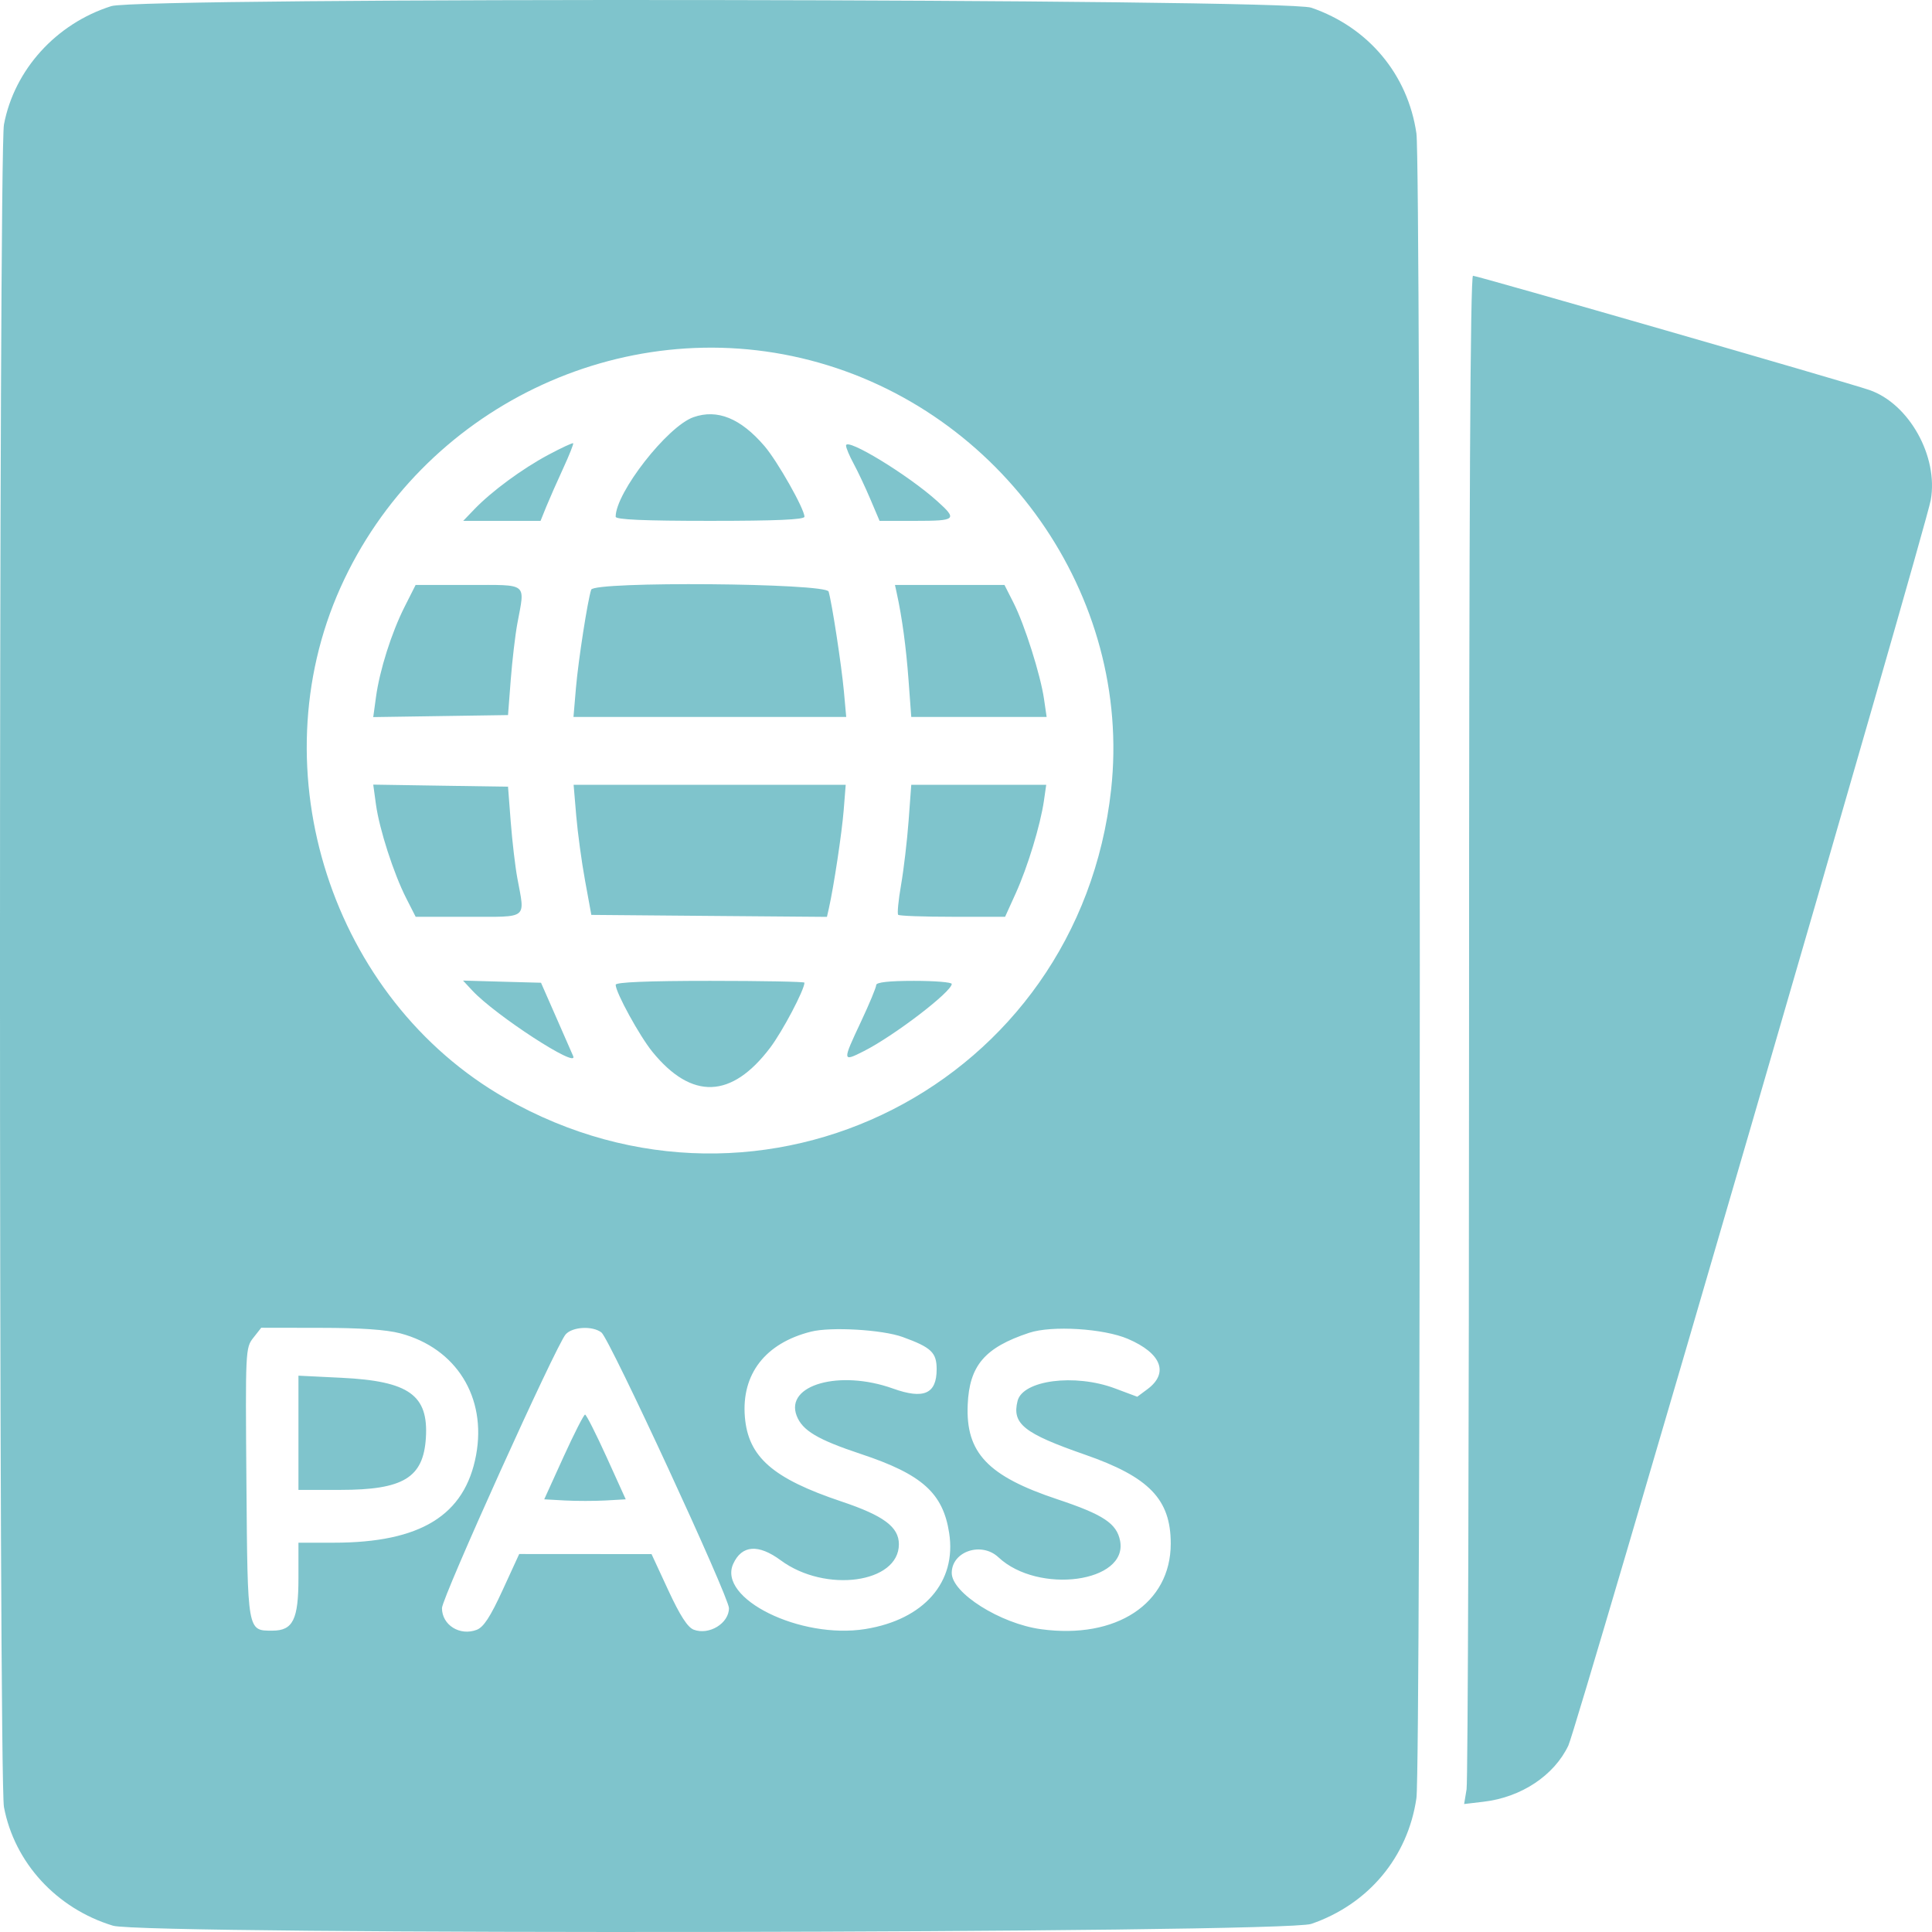 <?xml version="1.0" encoding="UTF-8"?> <svg xmlns="http://www.w3.org/2000/svg" width="42" height="42" viewBox="0 0 42 42" fill="none"> <path fill-rule="evenodd" clip-rule="evenodd" d="M2.42 0.133C1.222 0.511 0.311 1.516 0.086 2.707C-0.029 3.317 -0.029 38.674 0.086 39.284C0.315 40.495 1.231 41.491 2.456 41.863C3.136 42.069 27.9 42.032 28.505 41.824C29.749 41.397 30.606 40.371 30.792 39.089C30.89 38.414 30.89 3.577 30.792 2.902C30.606 1.62 29.749 0.594 28.505 0.167C27.925 -0.032 3.047 -0.065 2.42 0.133ZM31.936 22.287C31.935 31.247 31.911 38.722 31.882 38.898L31.829 39.218L32.252 39.168C33.071 39.072 33.785 38.598 34.095 37.946C34.279 37.56 41.861 11.501 41.973 10.87C42.142 9.923 41.502 8.776 40.638 8.478C40.17 8.316 32.114 5.995 32.022 5.995C31.963 5.995 31.936 11.098 31.936 22.287ZM17.61 7.832C21.781 8.913 24.616 12.956 24.155 17.164C23.453 23.569 16.583 27.07 10.989 23.875C7.21 21.716 5.61 16.759 7.403 12.77C9.155 8.874 13.506 6.769 17.61 7.832ZM15.076 9.069C14.511 9.266 13.384 10.709 13.384 11.233C13.384 11.296 14.001 11.323 15.436 11.323C16.878 11.323 17.488 11.296 17.488 11.233C17.488 11.063 16.902 10.027 16.619 9.697C16.101 9.093 15.595 8.887 15.076 9.069ZM11.921 9.887C11.353 10.19 10.684 10.683 10.311 11.072L10.07 11.323H10.91H11.751L11.875 11.016C11.944 10.847 12.109 10.472 12.242 10.184C12.375 9.895 12.473 9.649 12.46 9.636C12.447 9.623 12.204 9.736 11.921 9.887ZM18.392 9.686C18.392 9.735 18.466 9.911 18.556 10.077C18.647 10.244 18.811 10.593 18.921 10.852L19.121 11.323H19.906C20.787 11.323 20.819 11.294 20.374 10.894C19.745 10.326 18.392 9.502 18.392 9.686ZM8.797 13.188C8.511 13.755 8.253 14.568 8.173 15.157L8.114 15.589L9.579 15.567L11.044 15.545L11.103 14.777C11.136 14.355 11.2 13.805 11.247 13.553C11.414 12.651 11.498 12.717 10.184 12.717H9.035L8.797 13.188ZM12.852 12.819C12.775 13.049 12.572 14.356 12.521 14.95L12.467 15.586H15.431H18.396L18.346 15.032C18.292 14.451 18.086 13.105 18.013 12.86C17.957 12.675 12.914 12.634 12.852 12.819ZM19.496 12.901C19.611 13.426 19.698 14.07 19.751 14.787L19.81 15.586H21.281H22.753L22.696 15.196C22.62 14.672 22.276 13.584 22.034 13.106L21.837 12.717H20.646H19.456L19.496 12.901ZM8.173 17.489C8.247 18.027 8.556 18.985 8.829 19.523L9.036 19.93H10.184C11.498 19.93 11.414 19.996 11.247 19.093C11.2 18.842 11.136 18.291 11.103 17.869L11.044 17.102L9.579 17.08L8.114 17.057L8.173 17.489ZM12.527 17.737C12.559 18.109 12.645 18.745 12.72 19.151L12.855 19.889L15.416 19.911L17.977 19.932L18.019 19.747C18.128 19.26 18.301 18.111 18.341 17.614L18.385 17.061H15.428H12.47L12.527 17.737ZM19.752 17.847C19.72 18.279 19.646 18.905 19.588 19.239C19.53 19.572 19.502 19.864 19.526 19.887C19.549 19.911 20.081 19.93 20.709 19.93H21.85L22.082 19.418C22.341 18.846 22.617 17.938 22.694 17.409L22.744 17.061H21.277H19.81L19.752 17.847ZM10.268 21.534C10.767 22.071 12.586 23.253 12.46 22.958C12.432 22.893 12.263 22.508 12.085 22.102L11.761 21.364L10.914 21.341L10.066 21.317L10.268 21.534ZM13.384 21.408C13.384 21.575 13.902 22.52 14.183 22.866C15.038 23.916 15.904 23.886 16.743 22.776C17.012 22.42 17.488 21.517 17.488 21.362C17.488 21.341 16.565 21.323 15.436 21.323C14.085 21.323 13.384 21.352 13.384 21.408ZM19.048 21.414C19.048 21.463 18.901 21.819 18.72 22.204C18.308 23.08 18.309 23.089 18.781 22.85C19.438 22.517 20.69 21.559 20.69 21.39C20.69 21.353 20.321 21.323 19.869 21.323C19.326 21.323 19.048 21.354 19.048 21.414ZM8.703 28.986C9.919 29.309 10.582 30.374 10.35 31.631C10.107 32.943 9.143 33.537 7.254 33.537H6.488V34.306C6.488 35.208 6.369 35.449 5.922 35.449C5.375 35.449 5.383 35.491 5.357 32.237C5.334 29.36 5.336 29.3 5.506 29.084L5.679 28.864L6.966 28.866C7.83 28.866 8.401 28.906 8.703 28.986ZM13.075 28.967C13.251 29.102 15.847 34.715 15.847 34.96C15.847 35.29 15.415 35.554 15.081 35.428C14.948 35.377 14.784 35.123 14.528 34.571L14.164 33.785L12.726 33.784L11.287 33.783L10.926 34.569C10.659 35.15 10.513 35.374 10.363 35.431C9.997 35.57 9.608 35.327 9.608 34.959C9.608 34.734 12.09 29.241 12.297 29.008C12.445 28.841 12.882 28.818 13.075 28.967ZM19.622 29.065C20.245 29.291 20.362 29.402 20.362 29.766C20.362 30.303 20.082 30.426 19.41 30.185C18.252 29.771 17.063 30.106 17.318 30.775C17.441 31.098 17.771 31.295 18.719 31.61C20.046 32.051 20.5 32.458 20.634 33.326C20.8 34.391 20.086 35.209 18.811 35.414C17.399 35.641 15.595 34.751 15.94 33.996C16.126 33.587 16.487 33.561 16.974 33.921C17.943 34.636 19.541 34.418 19.541 33.571C19.541 33.195 19.211 32.949 18.292 32.641C16.798 32.14 16.265 31.674 16.193 30.803C16.116 29.872 16.638 29.198 17.63 28.949C18.061 28.84 19.18 28.905 19.622 29.065ZM24.522 29.107C25.249 29.419 25.415 29.85 24.944 30.2L24.723 30.364L24.234 30.181C23.364 29.857 22.235 30.003 22.121 30.455C21.996 30.953 22.257 31.16 23.584 31.622C24.982 32.108 25.451 32.594 25.451 33.557C25.451 34.861 24.266 35.642 22.628 35.417C21.746 35.296 20.69 34.63 20.69 34.195C20.69 33.725 21.336 33.508 21.705 33.854C22.571 34.666 24.523 34.402 24.35 33.497C24.277 33.119 23.986 32.926 22.989 32.594C21.474 32.09 20.992 31.583 21.037 30.537C21.073 29.686 21.407 29.294 22.373 28.974C22.866 28.81 23.995 28.88 24.522 29.107ZM6.488 31.147V32.389H7.394C8.768 32.389 9.203 32.126 9.258 31.261C9.318 30.328 8.893 30.024 7.425 29.952L6.488 29.906V31.147ZM12.25 31.672L11.831 32.594L12.279 32.619C12.525 32.632 12.924 32.632 13.165 32.619L13.603 32.594L13.186 31.674C12.956 31.168 12.746 30.753 12.719 30.752C12.692 30.751 12.481 31.165 12.25 31.672Z" fill="#7FC4CC"></path> </svg> 
